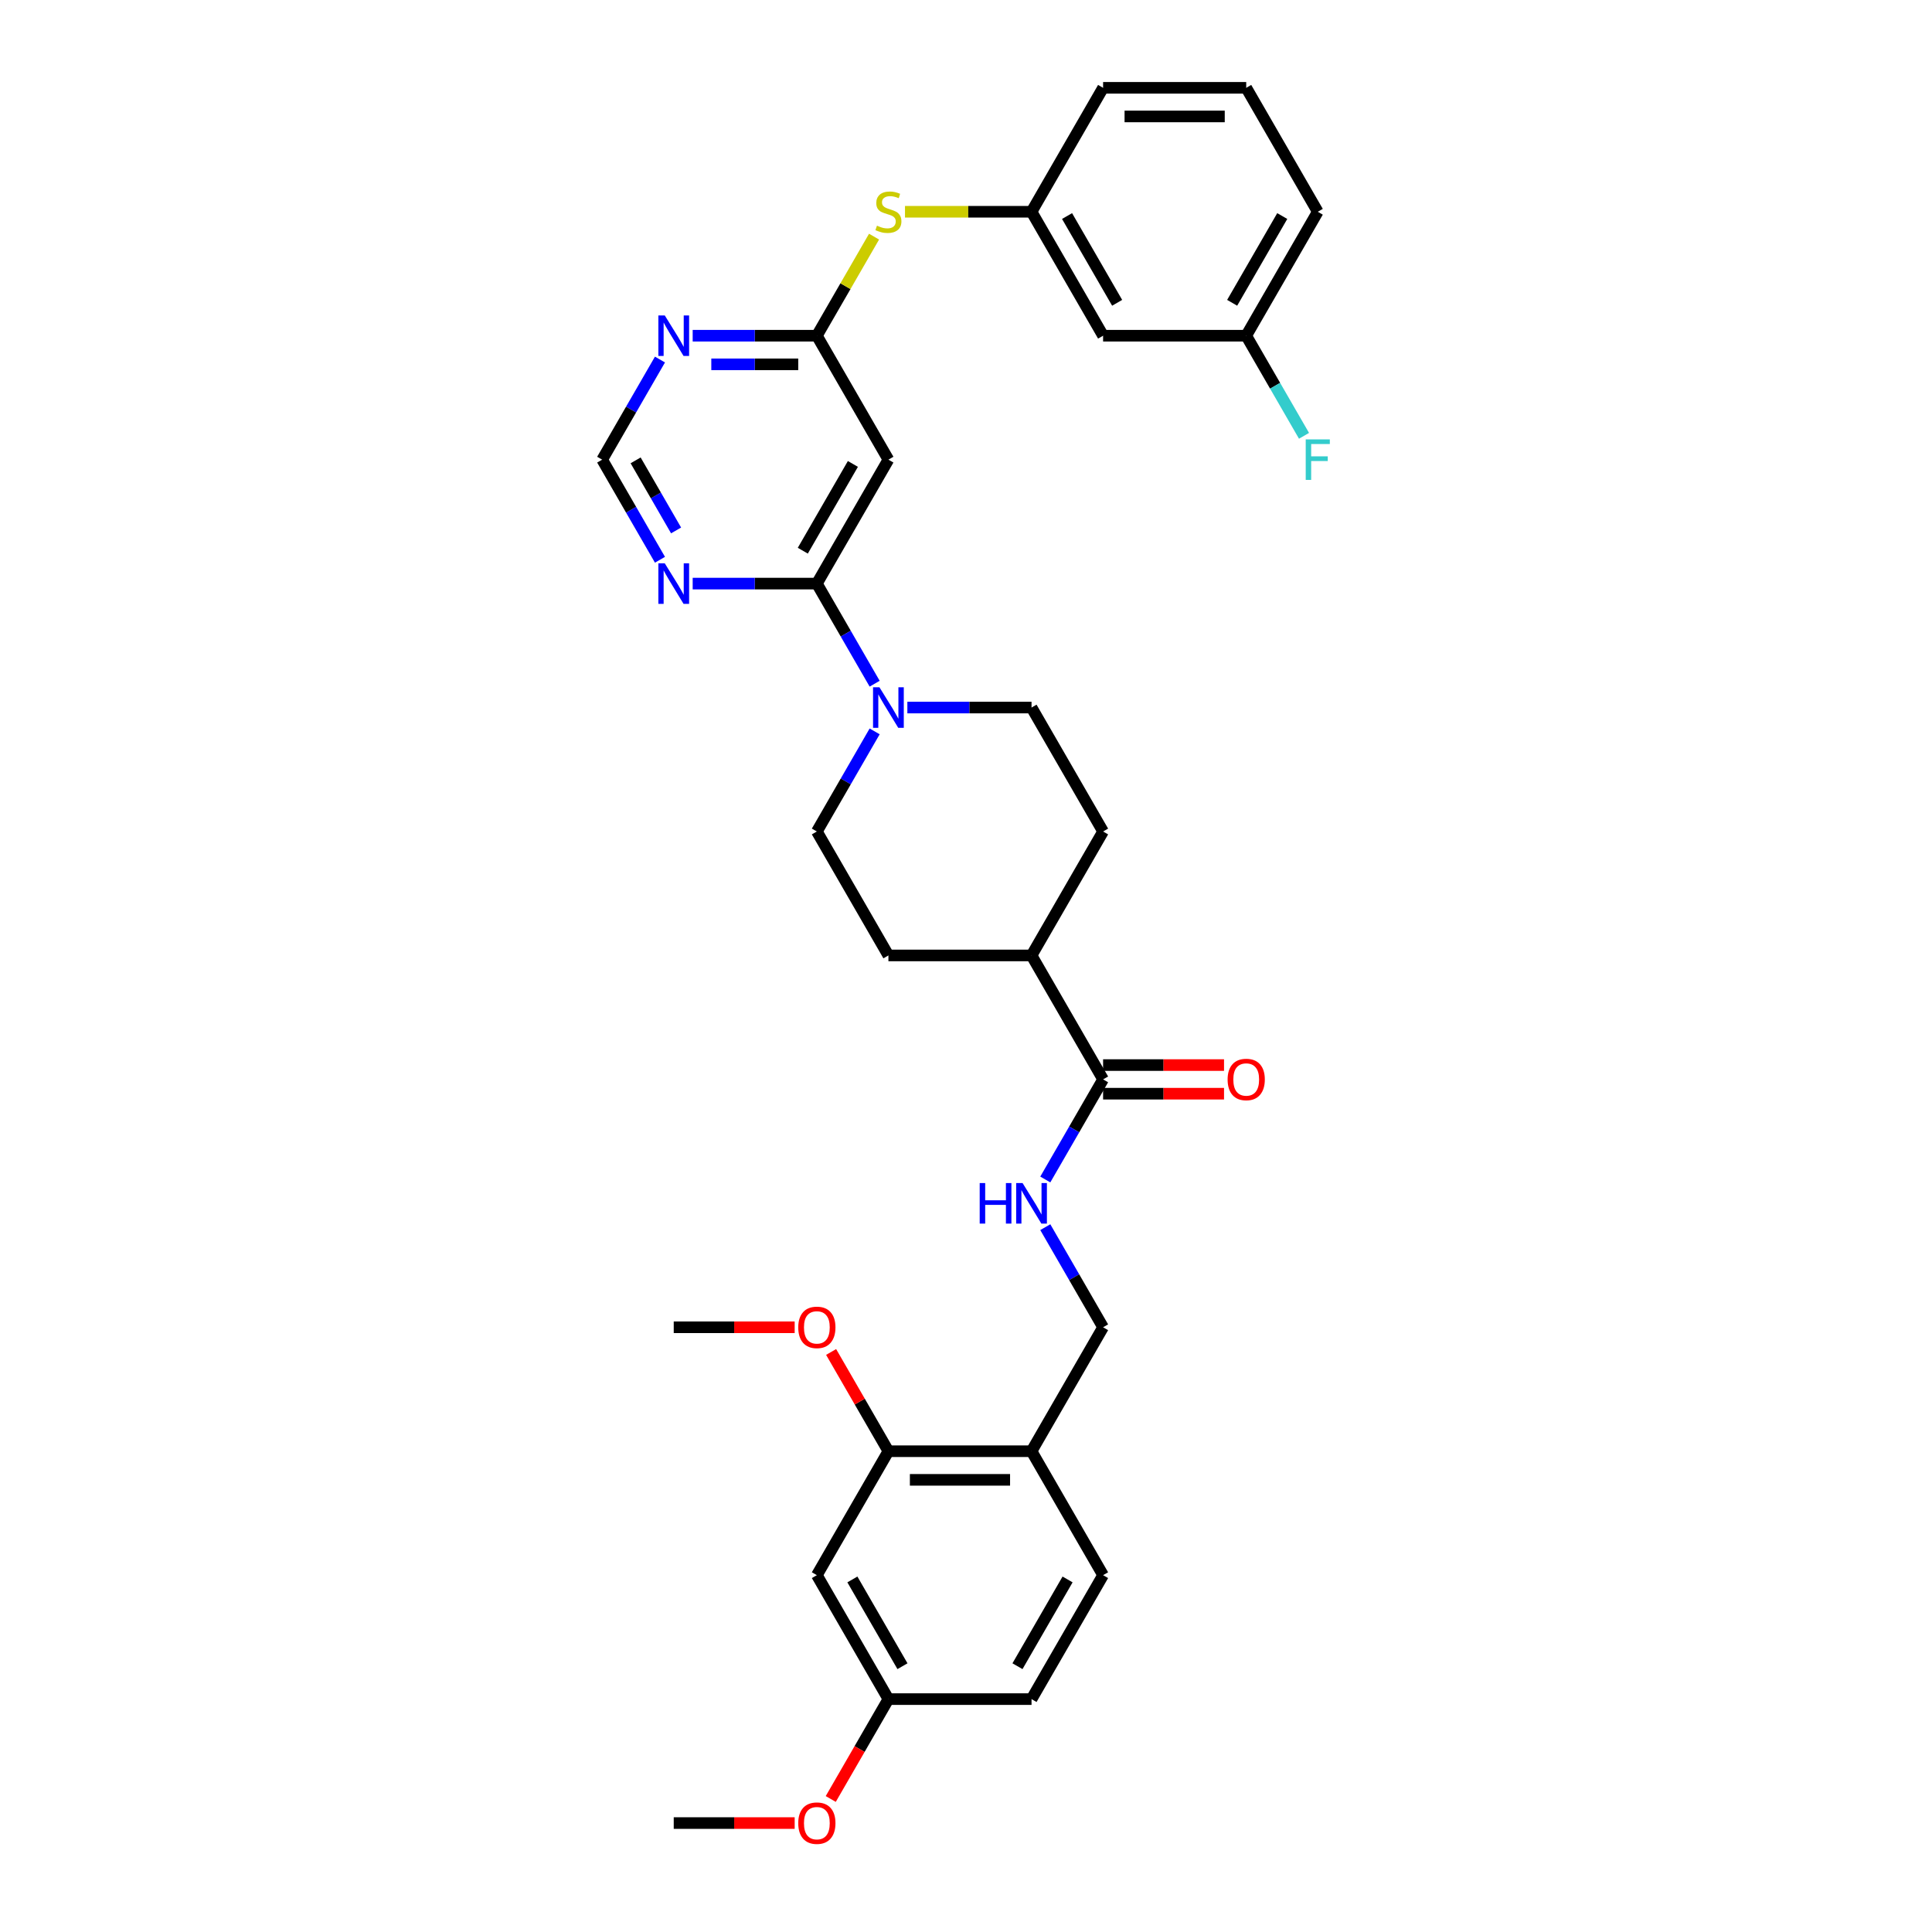 <?xml version='1.0' encoding='iso-8859-1'?>
<svg version='1.1' baseProfile='full'
              xmlns='http://www.w3.org/2000/svg'
                      xmlns:rdkit='http://www.rdkit.org/xml'
                      xmlns:xlink='http://www.w3.org/1999/xlink'
                  xml:space='preserve'
width='1000px' height='1000px' viewBox='0 0 1000 1000'>
<!-- END OF HEADER -->
<rect style='opacity:1.0;fill:#FFFFFF;stroke:none' width='1000' height='1000' x='0' y='0'> </rect>
<path class='bond-0' d='M 422.803,302.071 L 437.76,327.977' style='fill:none;fill-rule:evenodd;stroke:#000000;stroke-width:6px;stroke-linecap:butt;stroke-linejoin:miter;stroke-opacity:1' />
<path class='bond-0' d='M 437.76,327.977 L 452.717,353.883' style='fill:none;fill-rule:evenodd;stroke:#0000FF;stroke-width:6px;stroke-linecap:butt;stroke-linejoin:miter;stroke-opacity:1' />
<path class='bond-1' d='M 422.803,302.071 L 459.842,237.917' style='fill:none;fill-rule:evenodd;stroke:#000000;stroke-width:6px;stroke-linecap:butt;stroke-linejoin:miter;stroke-opacity:1' />
<path class='bond-1' d='M 415.528,285.04 L 441.455,240.132' style='fill:none;fill-rule:evenodd;stroke:#000000;stroke-width:6px;stroke-linecap:butt;stroke-linejoin:miter;stroke-opacity:1' />
<path class='bond-3' d='M 422.803,302.071 L 390.667,302.071' style='fill:none;fill-rule:evenodd;stroke:#000000;stroke-width:6px;stroke-linecap:butt;stroke-linejoin:miter;stroke-opacity:1' />
<path class='bond-3' d='M 390.667,302.071 L 358.532,302.071' style='fill:none;fill-rule:evenodd;stroke:#0000FF;stroke-width:6px;stroke-linecap:butt;stroke-linejoin:miter;stroke-opacity:1' />
<path class='bond-13' d='M 452.717,378.566 L 437.76,404.473' style='fill:none;fill-rule:evenodd;stroke:#0000FF;stroke-width:6px;stroke-linecap:butt;stroke-linejoin:miter;stroke-opacity:1' />
<path class='bond-13' d='M 437.76,404.473 L 422.803,430.379' style='fill:none;fill-rule:evenodd;stroke:#000000;stroke-width:6px;stroke-linecap:butt;stroke-linejoin:miter;stroke-opacity:1' />
<path class='bond-14' d='M 469.65,366.225 L 501.785,366.225' style='fill:none;fill-rule:evenodd;stroke:#0000FF;stroke-width:6px;stroke-linecap:butt;stroke-linejoin:miter;stroke-opacity:1' />
<path class='bond-14' d='M 501.785,366.225 L 533.921,366.225' style='fill:none;fill-rule:evenodd;stroke:#000000;stroke-width:6px;stroke-linecap:butt;stroke-linejoin:miter;stroke-opacity:1' />
<path class='bond-2' d='M 459.842,237.917 L 422.803,173.763' style='fill:none;fill-rule:evenodd;stroke:#000000;stroke-width:6px;stroke-linecap:butt;stroke-linejoin:miter;stroke-opacity:1' />
<path class='bond-11' d='M 422.803,173.763 L 437.606,148.123' style='fill:none;fill-rule:evenodd;stroke:#000000;stroke-width:6px;stroke-linecap:butt;stroke-linejoin:miter;stroke-opacity:1' />
<path class='bond-11' d='M 437.606,148.123 L 452.409,122.483' style='fill:none;fill-rule:evenodd;stroke:#CCCC00;stroke-width:6px;stroke-linecap:butt;stroke-linejoin:miter;stroke-opacity:1' />
<path class='bond-33' d='M 422.803,173.763 L 390.667,173.763' style='fill:none;fill-rule:evenodd;stroke:#000000;stroke-width:6px;stroke-linecap:butt;stroke-linejoin:miter;stroke-opacity:1' />
<path class='bond-33' d='M 390.667,173.763 L 358.532,173.763' style='fill:none;fill-rule:evenodd;stroke:#0000FF;stroke-width:6px;stroke-linecap:butt;stroke-linejoin:miter;stroke-opacity:1' />
<path class='bond-33' d='M 413.162,188.578 L 390.667,188.578' style='fill:none;fill-rule:evenodd;stroke:#000000;stroke-width:6px;stroke-linecap:butt;stroke-linejoin:miter;stroke-opacity:1' />
<path class='bond-33' d='M 390.667,188.578 L 368.172,188.578' style='fill:none;fill-rule:evenodd;stroke:#0000FF;stroke-width:6px;stroke-linecap:butt;stroke-linejoin:miter;stroke-opacity:1' />
<path class='bond-9' d='M 341.598,289.729 L 326.641,263.823' style='fill:none;fill-rule:evenodd;stroke:#0000FF;stroke-width:6px;stroke-linecap:butt;stroke-linejoin:miter;stroke-opacity:1' />
<path class='bond-9' d='M 326.641,263.823 L 311.684,237.917' style='fill:none;fill-rule:evenodd;stroke:#000000;stroke-width:6px;stroke-linecap:butt;stroke-linejoin:miter;stroke-opacity:1' />
<path class='bond-9' d='M 349.942,274.55 L 339.472,256.415' style='fill:none;fill-rule:evenodd;stroke:#0000FF;stroke-width:6px;stroke-linecap:butt;stroke-linejoin:miter;stroke-opacity:1' />
<path class='bond-9' d='M 339.472,256.415 L 329.002,238.281' style='fill:none;fill-rule:evenodd;stroke:#000000;stroke-width:6px;stroke-linecap:butt;stroke-linejoin:miter;stroke-opacity:1' />
<path class='bond-4' d='M 341.598,186.104 L 326.641,212.01' style='fill:none;fill-rule:evenodd;stroke:#0000FF;stroke-width:6px;stroke-linecap:butt;stroke-linejoin:miter;stroke-opacity:1' />
<path class='bond-4' d='M 326.641,212.01 L 311.684,237.917' style='fill:none;fill-rule:evenodd;stroke:#000000;stroke-width:6px;stroke-linecap:butt;stroke-linejoin:miter;stroke-opacity:1' />
<path class='bond-5' d='M 570.96,558.687 L 533.921,494.533' style='fill:none;fill-rule:evenodd;stroke:#000000;stroke-width:6px;stroke-linecap:butt;stroke-linejoin:miter;stroke-opacity:1' />
<path class='bond-7' d='M 570.96,558.687 L 556.003,584.593' style='fill:none;fill-rule:evenodd;stroke:#000000;stroke-width:6px;stroke-linecap:butt;stroke-linejoin:miter;stroke-opacity:1' />
<path class='bond-7' d='M 556.003,584.593 L 541.046,610.5' style='fill:none;fill-rule:evenodd;stroke:#0000FF;stroke-width:6px;stroke-linecap:butt;stroke-linejoin:miter;stroke-opacity:1' />
<path class='bond-17' d='M 570.96,566.095 L 602.258,566.095' style='fill:none;fill-rule:evenodd;stroke:#000000;stroke-width:6px;stroke-linecap:butt;stroke-linejoin:miter;stroke-opacity:1' />
<path class='bond-17' d='M 602.258,566.095 L 633.557,566.095' style='fill:none;fill-rule:evenodd;stroke:#FF0000;stroke-width:6px;stroke-linecap:butt;stroke-linejoin:miter;stroke-opacity:1' />
<path class='bond-17' d='M 570.96,551.279 L 602.258,551.279' style='fill:none;fill-rule:evenodd;stroke:#000000;stroke-width:6px;stroke-linecap:butt;stroke-linejoin:miter;stroke-opacity:1' />
<path class='bond-17' d='M 602.258,551.279 L 633.557,551.279' style='fill:none;fill-rule:evenodd;stroke:#FF0000;stroke-width:6px;stroke-linecap:butt;stroke-linejoin:miter;stroke-opacity:1' />
<path class='bond-6' d='M 533.921,751.149 L 570.96,686.995' style='fill:none;fill-rule:evenodd;stroke:#000000;stroke-width:6px;stroke-linecap:butt;stroke-linejoin:miter;stroke-opacity:1' />
<path class='bond-8' d='M 533.921,751.149 L 459.842,751.149' style='fill:none;fill-rule:evenodd;stroke:#000000;stroke-width:6px;stroke-linecap:butt;stroke-linejoin:miter;stroke-opacity:1' />
<path class='bond-8' d='M 522.809,765.965 L 470.954,765.965' style='fill:none;fill-rule:evenodd;stroke:#000000;stroke-width:6px;stroke-linecap:butt;stroke-linejoin:miter;stroke-opacity:1' />
<path class='bond-19' d='M 533.921,751.149 L 570.96,815.303' style='fill:none;fill-rule:evenodd;stroke:#000000;stroke-width:6px;stroke-linecap:butt;stroke-linejoin:miter;stroke-opacity:1' />
<path class='bond-15' d='M 541.046,635.183 L 556.003,661.089' style='fill:none;fill-rule:evenodd;stroke:#0000FF;stroke-width:6px;stroke-linecap:butt;stroke-linejoin:miter;stroke-opacity:1' />
<path class='bond-15' d='M 556.003,661.089 L 570.96,686.995' style='fill:none;fill-rule:evenodd;stroke:#000000;stroke-width:6px;stroke-linecap:butt;stroke-linejoin:miter;stroke-opacity:1' />
<path class='bond-10' d='M 459.842,751.149 L 422.803,815.303' style='fill:none;fill-rule:evenodd;stroke:#000000;stroke-width:6px;stroke-linecap:butt;stroke-linejoin:miter;stroke-opacity:1' />
<path class='bond-25' d='M 459.842,751.149 L 445.013,725.465' style='fill:none;fill-rule:evenodd;stroke:#000000;stroke-width:6px;stroke-linecap:butt;stroke-linejoin:miter;stroke-opacity:1' />
<path class='bond-25' d='M 445.013,725.465 L 430.185,699.781' style='fill:none;fill-rule:evenodd;stroke:#FF0000;stroke-width:6px;stroke-linecap:butt;stroke-linejoin:miter;stroke-opacity:1' />
<path class='bond-36' d='M 422.803,815.303 L 459.842,879.457' style='fill:none;fill-rule:evenodd;stroke:#000000;stroke-width:6px;stroke-linecap:butt;stroke-linejoin:miter;stroke-opacity:1' />
<path class='bond-36' d='M 441.189,817.519 L 467.117,862.426' style='fill:none;fill-rule:evenodd;stroke:#000000;stroke-width:6px;stroke-linecap:butt;stroke-linejoin:miter;stroke-opacity:1' />
<path class='bond-16' d='M 468.42,109.609 L 501.17,109.609' style='fill:none;fill-rule:evenodd;stroke:#CCCC00;stroke-width:6px;stroke-linecap:butt;stroke-linejoin:miter;stroke-opacity:1' />
<path class='bond-16' d='M 501.17,109.609 L 533.921,109.609' style='fill:none;fill-rule:evenodd;stroke:#000000;stroke-width:6px;stroke-linecap:butt;stroke-linejoin:miter;stroke-opacity:1' />
<path class='bond-12' d='M 533.921,494.533 L 570.96,430.379' style='fill:none;fill-rule:evenodd;stroke:#000000;stroke-width:6px;stroke-linecap:butt;stroke-linejoin:miter;stroke-opacity:1' />
<path class='bond-34' d='M 533.921,494.533 L 459.842,494.533' style='fill:none;fill-rule:evenodd;stroke:#000000;stroke-width:6px;stroke-linecap:butt;stroke-linejoin:miter;stroke-opacity:1' />
<path class='bond-20' d='M 422.803,430.379 L 459.842,494.533' style='fill:none;fill-rule:evenodd;stroke:#000000;stroke-width:6px;stroke-linecap:butt;stroke-linejoin:miter;stroke-opacity:1' />
<path class='bond-21' d='M 533.921,366.225 L 570.96,430.379' style='fill:none;fill-rule:evenodd;stroke:#000000;stroke-width:6px;stroke-linecap:butt;stroke-linejoin:miter;stroke-opacity:1' />
<path class='bond-18' d='M 533.921,109.609 L 570.96,173.763' style='fill:none;fill-rule:evenodd;stroke:#000000;stroke-width:6px;stroke-linecap:butt;stroke-linejoin:miter;stroke-opacity:1' />
<path class='bond-18' d='M 552.307,111.824 L 578.235,156.732' style='fill:none;fill-rule:evenodd;stroke:#000000;stroke-width:6px;stroke-linecap:butt;stroke-linejoin:miter;stroke-opacity:1' />
<path class='bond-29' d='M 533.921,109.609 L 570.96,45.455' style='fill:none;fill-rule:evenodd;stroke:#000000;stroke-width:6px;stroke-linecap:butt;stroke-linejoin:miter;stroke-opacity:1' />
<path class='bond-23' d='M 570.96,173.763 L 645.039,173.763' style='fill:none;fill-rule:evenodd;stroke:#000000;stroke-width:6px;stroke-linecap:butt;stroke-linejoin:miter;stroke-opacity:1' />
<path class='bond-24' d='M 570.96,815.303 L 533.921,879.457' style='fill:none;fill-rule:evenodd;stroke:#000000;stroke-width:6px;stroke-linecap:butt;stroke-linejoin:miter;stroke-opacity:1' />
<path class='bond-24' d='M 552.573,817.519 L 526.646,862.426' style='fill:none;fill-rule:evenodd;stroke:#000000;stroke-width:6px;stroke-linecap:butt;stroke-linejoin:miter;stroke-opacity:1' />
<path class='bond-22' d='M 459.842,879.457 L 533.921,879.457' style='fill:none;fill-rule:evenodd;stroke:#000000;stroke-width:6px;stroke-linecap:butt;stroke-linejoin:miter;stroke-opacity:1' />
<path class='bond-27' d='M 459.842,879.457 L 444.919,905.304' style='fill:none;fill-rule:evenodd;stroke:#000000;stroke-width:6px;stroke-linecap:butt;stroke-linejoin:miter;stroke-opacity:1' />
<path class='bond-27' d='M 444.919,905.304 L 429.996,931.151' style='fill:none;fill-rule:evenodd;stroke:#FF0000;stroke-width:6px;stroke-linecap:butt;stroke-linejoin:miter;stroke-opacity:1' />
<path class='bond-26' d='M 645.039,173.763 L 659.996,199.669' style='fill:none;fill-rule:evenodd;stroke:#000000;stroke-width:6px;stroke-linecap:butt;stroke-linejoin:miter;stroke-opacity:1' />
<path class='bond-26' d='M 659.996,199.669 L 674.953,225.575' style='fill:none;fill-rule:evenodd;stroke:#33CCCC;stroke-width:6px;stroke-linecap:butt;stroke-linejoin:miter;stroke-opacity:1' />
<path class='bond-35' d='M 645.039,173.763 L 682.078,109.609' style='fill:none;fill-rule:evenodd;stroke:#000000;stroke-width:6px;stroke-linecap:butt;stroke-linejoin:miter;stroke-opacity:1' />
<path class='bond-35' d='M 637.764,156.732 L 663.691,111.824' style='fill:none;fill-rule:evenodd;stroke:#000000;stroke-width:6px;stroke-linecap:butt;stroke-linejoin:miter;stroke-opacity:1' />
<path class='bond-31' d='M 411.32,686.995 L 380.022,686.995' style='fill:none;fill-rule:evenodd;stroke:#FF0000;stroke-width:6px;stroke-linecap:butt;stroke-linejoin:miter;stroke-opacity:1' />
<path class='bond-31' d='M 380.022,686.995 L 348.724,686.995' style='fill:none;fill-rule:evenodd;stroke:#000000;stroke-width:6px;stroke-linecap:butt;stroke-linejoin:miter;stroke-opacity:1' />
<path class='bond-32' d='M 411.32,943.611 L 380.022,943.611' style='fill:none;fill-rule:evenodd;stroke:#FF0000;stroke-width:6px;stroke-linecap:butt;stroke-linejoin:miter;stroke-opacity:1' />
<path class='bond-32' d='M 380.022,943.611 L 348.724,943.611' style='fill:none;fill-rule:evenodd;stroke:#000000;stroke-width:6px;stroke-linecap:butt;stroke-linejoin:miter;stroke-opacity:1' />
<path class='bond-28' d='M 645.039,45.455 L 570.96,45.455' style='fill:none;fill-rule:evenodd;stroke:#000000;stroke-width:6px;stroke-linecap:butt;stroke-linejoin:miter;stroke-opacity:1' />
<path class='bond-28' d='M 633.927,60.27 L 582.072,60.27' style='fill:none;fill-rule:evenodd;stroke:#000000;stroke-width:6px;stroke-linecap:butt;stroke-linejoin:miter;stroke-opacity:1' />
<path class='bond-30' d='M 645.039,45.455 L 682.078,109.609' style='fill:none;fill-rule:evenodd;stroke:#000000;stroke-width:6px;stroke-linecap:butt;stroke-linejoin:miter;stroke-opacity:1' />
<path  class='atom-1' d='M 455.205 355.735
L 462.079 366.847
Q 462.761 367.943, 463.857 369.929
Q 464.953 371.914, 465.013 372.033
L 465.013 355.735
L 467.798 355.735
L 467.798 376.714
L 464.924 376.714
L 457.545 364.565
Q 456.686 363.143, 455.768 361.513
Q 454.879 359.884, 454.612 359.38
L 454.612 376.714
L 451.886 376.714
L 451.886 355.735
L 455.205 355.735
' fill='#0000FF'/>
<path  class='atom-4' d='M 344.086 291.581
L 350.961 302.693
Q 351.643 303.789, 352.739 305.775
Q 353.835 307.76, 353.895 307.879
L 353.895 291.581
L 356.68 291.581
L 356.68 312.56
L 353.806 312.56
L 346.427 300.411
Q 345.568 298.989, 344.649 297.359
Q 343.761 295.73, 343.494 295.226
L 343.494 312.56
L 340.768 312.56
L 340.768 291.581
L 344.086 291.581
' fill='#0000FF'/>
<path  class='atom-5' d='M 344.086 163.273
L 350.961 174.385
Q 351.643 175.481, 352.739 177.467
Q 353.835 179.452, 353.895 179.57
L 353.895 163.273
L 356.68 163.273
L 356.68 184.252
L 353.806 184.252
L 346.427 172.103
Q 345.568 170.681, 344.649 169.051
Q 343.761 167.422, 343.494 166.918
L 343.494 184.252
L 340.768 184.252
L 340.768 163.273
L 344.086 163.273
' fill='#0000FF'/>
<path  class='atom-8' d='M 507.089 612.352
L 509.934 612.352
L 509.934 621.271
L 520.661 621.271
L 520.661 612.352
L 523.505 612.352
L 523.505 633.331
L 520.661 633.331
L 520.661 623.641
L 509.934 623.641
L 509.934 633.331
L 507.089 633.331
L 507.089 612.352
' fill='#0000FF'/>
<path  class='atom-8' d='M 529.283 612.352
L 536.158 623.463
Q 536.839 624.56, 537.936 626.545
Q 539.032 628.53, 539.091 628.649
L 539.091 612.352
L 541.877 612.352
L 541.877 633.331
L 539.002 633.331
L 531.624 621.182
Q 530.765 619.759, 529.846 618.13
Q 528.957 616.5, 528.691 615.996
L 528.691 633.331
L 525.965 633.331
L 525.965 612.352
L 529.283 612.352
' fill='#0000FF'/>
<path  class='atom-12' d='M 453.916 116.809
Q 454.153 116.898, 455.131 117.313
Q 456.108 117.728, 457.175 117.994
Q 458.271 118.231, 459.338 118.231
Q 461.323 118.231, 462.479 117.283
Q 463.635 116.305, 463.635 114.616
Q 463.635 113.461, 463.042 112.75
Q 462.479 112.038, 461.59 111.653
Q 460.701 111.268, 459.22 110.824
Q 457.353 110.261, 456.227 109.727
Q 455.131 109.194, 454.33 108.068
Q 453.56 106.942, 453.56 105.045
Q 453.56 102.408, 455.338 100.778
Q 457.145 99.149, 460.701 99.149
Q 463.131 99.149, 465.887 100.304
L 465.205 102.586
Q 462.687 101.549, 460.79 101.549
Q 458.746 101.549, 457.62 102.408
Q 456.494 103.238, 456.523 104.69
Q 456.523 105.816, 457.086 106.497
Q 457.679 107.179, 458.509 107.564
Q 459.368 107.949, 460.79 108.394
Q 462.687 108.986, 463.813 109.579
Q 464.939 110.172, 465.739 111.386
Q 466.568 112.572, 466.568 114.616
Q 466.568 117.52, 464.613 119.091
Q 462.687 120.632, 459.457 120.632
Q 457.59 120.632, 456.168 120.217
Q 454.775 119.831, 453.116 119.15
L 453.916 116.809
' fill='#CCCC00'/>
<path  class='atom-18' d='M 635.409 558.746
Q 635.409 553.709, 637.898 550.894
Q 640.387 548.079, 645.039 548.079
Q 649.691 548.079, 652.18 550.894
Q 654.669 553.709, 654.669 558.746
Q 654.669 563.843, 652.15 566.747
Q 649.632 569.621, 645.039 569.621
Q 640.416 569.621, 637.898 566.747
Q 635.409 563.873, 635.409 558.746
M 645.039 567.251
Q 648.239 567.251, 649.958 565.117
Q 651.706 562.954, 651.706 558.746
Q 651.706 554.628, 649.958 552.553
Q 648.239 550.45, 645.039 550.45
Q 641.839 550.45, 640.09 552.524
Q 638.372 554.598, 638.372 558.746
Q 638.372 562.984, 640.09 565.117
Q 641.839 567.251, 645.039 567.251
' fill='#FF0000'/>
<path  class='atom-26' d='M 413.172 687.054
Q 413.172 682.017, 415.661 679.202
Q 418.15 676.387, 422.803 676.387
Q 427.455 676.387, 429.944 679.202
Q 432.433 682.017, 432.433 687.054
Q 432.433 692.151, 429.914 695.055
Q 427.395 697.929, 422.803 697.929
Q 418.18 697.929, 415.661 695.055
Q 413.172 692.181, 413.172 687.054
M 422.803 695.559
Q 426.003 695.559, 427.721 693.425
Q 429.47 691.262, 429.47 687.054
Q 429.47 682.936, 427.721 680.861
Q 426.003 678.758, 422.803 678.758
Q 419.602 678.758, 417.854 680.832
Q 416.135 682.906, 416.135 687.054
Q 416.135 691.292, 417.854 693.425
Q 419.602 695.559, 422.803 695.559
' fill='#FF0000'/>
<path  class='atom-27' d='M 675.841 227.427
L 688.316 227.427
L 688.316 229.827
L 678.656 229.827
L 678.656 236.198
L 687.249 236.198
L 687.249 238.628
L 678.656 238.628
L 678.656 248.406
L 675.841 248.406
L 675.841 227.427
' fill='#33CCCC'/>
<path  class='atom-28' d='M 413.172 943.671
Q 413.172 938.633, 415.661 935.818
Q 418.15 933.003, 422.803 933.003
Q 427.455 933.003, 429.944 935.818
Q 432.433 938.633, 432.433 943.671
Q 432.433 948.767, 429.914 951.671
Q 427.395 954.545, 422.803 954.545
Q 418.18 954.545, 415.661 951.671
Q 413.172 948.797, 413.172 943.671
M 422.803 952.175
Q 426.003 952.175, 427.721 950.041
Q 429.47 947.878, 429.47 943.671
Q 429.47 939.552, 427.721 937.478
Q 426.003 935.374, 422.803 935.374
Q 419.602 935.374, 417.854 937.448
Q 416.135 939.522, 416.135 943.671
Q 416.135 947.908, 417.854 950.041
Q 419.602 952.175, 422.803 952.175
' fill='#FF0000'/>
</svg>
